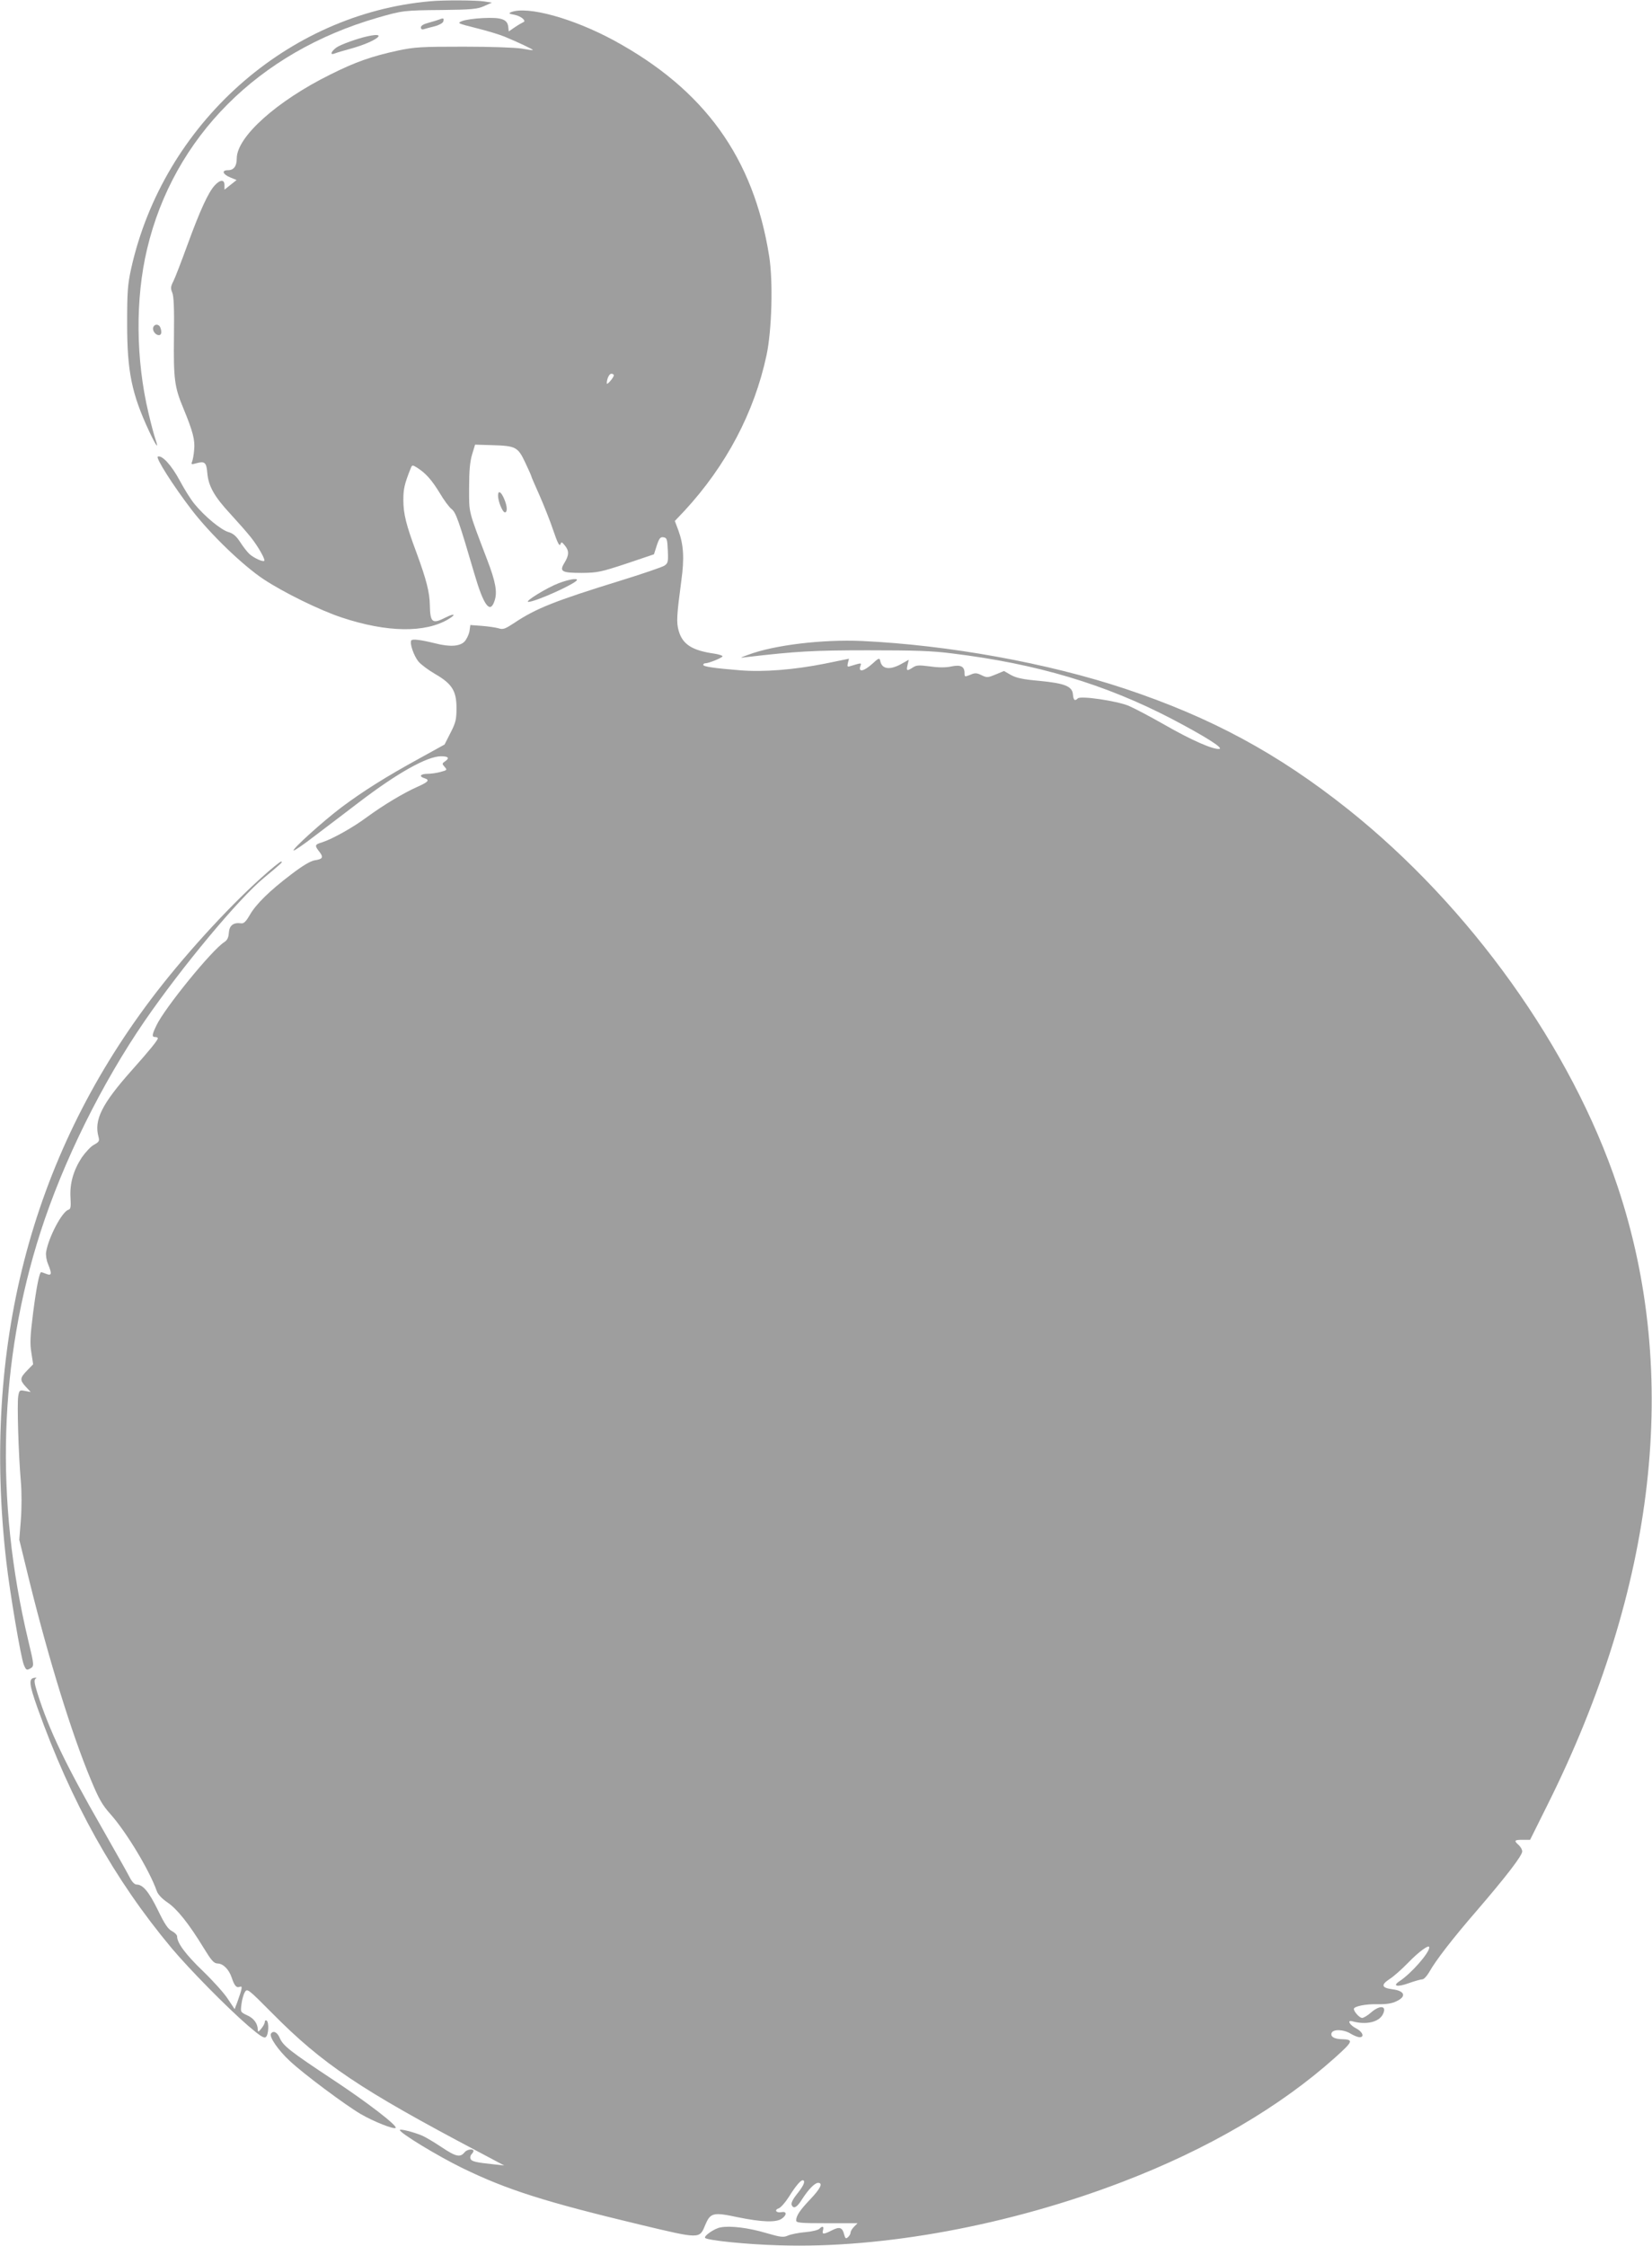 <?xml version="1.0" standalone="no"?>
<!DOCTYPE svg PUBLIC "-//W3C//DTD SVG 20010904//EN"
 "http://www.w3.org/TR/2001/REC-SVG-20010904/DTD/svg10.dtd">
<svg version="1.0" xmlns="http://www.w3.org/2000/svg"
 width="942pt" height="1280pt" viewBox="0 0 942 1280"
 preserveAspectRatio="xMidYMid meet">
<g transform="translate(0,1280) scale(0.1,-0.1)"
fill="#9e9e9e" stroke="none">
<path d="M2455 12793 c-818 -71 -1523 -700 -1707 -1523 -20 -92 -23 -131 -23
-315 0 -273 26 -399 125 -612 41 -87 58 -109 36 -45 -7 20 -25 87 -39 147 -73
306 -76 653 -8 937 151 636 634 1121 1314 1317 142 41 150 42 367 44 169 2
201 5 240 22 l45 20 -45 7 c-45 7 -231 8 -305 1z"/>
<path d="M2915 12731 c-16 -7 -14 -9 17 -15 39 -7 73 -36 51 -43 -7 -3 -28
-15 -47 -28 l-35 -24 -3 27 c-5 42 -39 54 -143 49 -49 -2 -103 -10 -120 -17
-29 -12 -27 -13 80 -40 61 -15 133 -37 160 -48 75 -31 167 -74 163 -77 -2 -2
-30 2 -63 8 -34 6 -179 11 -330 11 -243 0 -280 -2 -375 -22 -151 -33 -241 -64
-387 -137 -305 -151 -533 -355 -533 -478 0 -44 -17 -67 -50 -67 -39 0 -30 -24
15 -42 l34 -14 -34 -27 -35 -28 0 26 c0 33 -24 33 -56 -2 -36 -39 -84 -143
-155 -338 -34 -93 -70 -187 -80 -207 -16 -31 -17 -41 -7 -65 9 -20 12 -90 10
-247 -3 -248 3 -292 54 -414 54 -131 67 -180 61 -237 -2 -27 -8 -58 -12 -67
-6 -15 -3 -16 25 -8 47 13 57 5 62 -54 6 -76 40 -136 131 -234 44 -48 98 -109
119 -136 41 -52 82 -125 75 -132 -8 -8 -61 17 -85 39 -12 11 -36 42 -52 67
-23 35 -40 50 -68 58 -43 13 -135 89 -193 160 -21 25 -59 86 -85 135 -46 85
-99 144 -124 135 -15 -5 89 -168 191 -301 107 -140 293 -319 412 -398 113 -75
321 -177 445 -218 259 -86 477 -89 610 -9 46 28 33 34 -17 9 -76 -39 -88 -30
-90 71 -1 72 -20 146 -76 298 -59 158 -75 221 -75 301 0 61 6 89 39 173 11 28
11 28 39 11 50 -32 83 -69 129 -144 24 -41 55 -83 69 -93 24 -20 40 -64 129
-368 53 -182 90 -231 115 -154 17 49 6 109 -42 234 -110 289 -103 262 -103
410 0 99 5 150 17 190 l17 56 98 -3 c134 -4 146 -10 188 -99 19 -40 35 -76 35
-79 0 -3 21 -51 46 -107 25 -57 61 -147 79 -201 23 -68 35 -92 40 -80 6 16 8
16 26 -6 25 -30 24 -55 -2 -98 -31 -50 -17 -58 99 -58 90 1 108 5 254 53 l157
53 16 50 c14 42 21 50 38 47 20 -3 22 -10 25 -75 3 -66 1 -73 -20 -87 -13 -8
-126 -47 -253 -86 -369 -114 -478 -157 -601 -239 -53 -35 -65 -40 -90 -32 -16
5 -59 11 -95 14 l-67 5 -5 -36 c-4 -19 -16 -45 -28 -58 -27 -28 -84 -32 -169
-10 -82 20 -129 26 -135 16 -10 -17 15 -88 41 -120 14 -17 57 -49 95 -71 97
-56 122 -97 122 -194 0 -64 -4 -83 -34 -141 l-34 -67 -143 -79 c-190 -104
-322 -187 -445 -279 -106 -80 -281 -238 -273 -246 3 -3 56 33 118 81 62 47
177 134 254 193 220 168 390 263 469 263 41 0 50 -10 24 -28 -19 -13 -19 -15
-4 -32 16 -18 15 -19 -22 -29 -21 -6 -55 -11 -75 -11 -41 0 -51 -15 -18 -25
32 -10 24 -21 -42 -50 -80 -36 -193 -104 -286 -172 -79 -59 -196 -124 -254
-143 -44 -13 -45 -18 -17 -54 25 -32 20 -42 -27 -49 -24 -4 -69 -31 -132 -79
-124 -94 -202 -170 -238 -233 -22 -38 -34 -49 -49 -47 -44 6 -67 -12 -70 -53
-2 -29 -9 -43 -26 -54 -71 -45 -341 -377 -387 -475 -26 -54 -27 -66 -7 -66 8
0 15 -3 15 -7 0 -11 -48 -70 -148 -182 -172 -193 -217 -284 -190 -381 6 -22 3
-28 -26 -44 -18 -9 -49 -43 -70 -73 -48 -74 -69 -149 -64 -229 3 -54 1 -65
-13 -69 -36 -12 -112 -156 -126 -240 -3 -17 2 -48 11 -69 23 -56 21 -68 -10
-56 -14 6 -27 10 -29 10 -10 0 -27 -83 -46 -230 -17 -136 -19 -176 -10 -230
l10 -65 -34 -35 c-42 -43 -43 -55 -8 -93 l28 -30 -32 6 c-31 6 -33 5 -39 -30
-7 -40 1 -326 15 -488 5 -56 5 -151 0 -215 l-9 -115 59 -241 c110 -444 239
-862 348 -1124 46 -111 66 -147 114 -200 92 -104 222 -321 263 -437 7 -20 30
-44 61 -65 56 -38 123 -123 205 -257 46 -75 59 -90 81 -91 31 0 65 -34 80 -80
16 -47 27 -60 46 -53 17 7 15 -6 -13 -85 l-16 -42 -38 57 c-20 32 -85 104
-143 160 -98 94 -147 160 -147 197 0 9 -13 22 -30 31 -22 11 -42 41 -80 120
-51 104 -85 145 -121 145 -12 0 -27 16 -40 42 -12 24 -84 151 -159 283 -206
359 -299 553 -366 764 -18 58 -21 77 -11 84 8 5 6 7 -8 5 -32 -5 -29 -36 18
-169 192 -538 438 -980 767 -1373 103 -122 313 -335 434 -440 70 -60 92 -74
102 -65 16 13 19 85 4 94 -5 3 -10 0 -10 -8 0 -8 -9 -25 -20 -38 -16 -20 -19
-21 -20 -7 0 35 -23 67 -61 83 -38 18 -38 18 -32 64 3 25 12 56 19 68 14 22
18 19 157 -121 287 -290 502 -434 1177 -790 l145 -77 -55 6 c-107 11 -131 17
-137 32 -3 8 -1 19 6 26 6 6 11 15 11 19 0 14 -37 9 -50 -7 -26 -32 -49 -27
-133 29 -45 30 -96 60 -112 66 -51 21 -125 39 -125 31 0 -17 216 -148 355
-216 256 -125 475 -194 1022 -325 335 -80 332 -80 364 -1 30 71 45 75 186 45
137 -28 219 -31 251 -8 30 21 29 43 -2 37 -30 -6 -43 13 -15 22 11 4 36 32 56
63 43 69 73 103 84 96 12 -7 -1 -34 -39 -81 -20 -25 -32 -49 -28 -58 10 -26
30 -16 58 29 37 58 74 96 93 96 29 0 14 -32 -44 -93 -61 -64 -81 -95 -81 -121
0 -14 23 -16 175 -16 l175 0 -20 -20 c-11 -11 -20 -26 -20 -34 0 -7 -7 -19
-15 -26 -12 -10 -15 -7 -21 14 -10 42 -26 48 -69 26 -49 -25 -59 -25 -52 0 6
23 -3 26 -21 8 -7 -7 -43 -16 -80 -19 -37 -3 -81 -12 -98 -19 -27 -12 -42 -10
-125 14 -100 30 -206 43 -261 32 -35 -6 -97 -50 -87 -60 14 -14 237 -37 424
-42 591 -19 1314 115 1959 363 485 186 895 426 1210 708 104 94 107 102 31
104 -39 2 -59 15 -52 35 9 23 69 21 109 -4 18 -11 41 -20 51 -20 30 0 16 33
-23 52 -34 18 -50 47 -20 39 78 -22 152 -6 175 39 26 50 -16 56 -68 10 -19
-17 -42 -30 -50 -30 -15 0 -47 36 -47 51 0 15 68 29 135 27 49 -1 82 4 108 17
58 27 48 59 -22 68 -63 8 -68 25 -18 58 23 14 71 57 107 94 61 63 120 106 120
87 0 -32 -103 -149 -170 -193 -43 -28 -12 -35 53 -11 34 12 69 22 78 22 8 0
25 18 38 40 38 68 133 191 276 356 165 192 255 309 255 333 0 10 -9 26 -20 36
-29 26 -25 30 22 30 l43 0 97 195 c622 1244 760 2457 402 3528 -262 786 -841
1595 -1536 2149 -401 319 -781 524 -1273 688 -442 147 -1007 249 -1500 272
-225 10 -500 -23 -647 -78 -52 -19 -52 -19 -13 -14 283 33 380 39 695 39 263
0 366 -3 480 -18 483 -59 871 -175 1250 -372 187 -98 299 -168 273 -172 -35
-5 -162 51 -315 139 -79 45 -170 93 -203 107 -69 28 -273 58 -289 42 -17 -17
-25 -11 -28 23 -4 46 -47 63 -193 77 -91 8 -129 16 -160 33 l-40 23 -48 -20
c-44 -18 -49 -19 -80 -4 -28 14 -38 14 -65 2 -31 -12 -32 -12 -32 10 0 38 -22
49 -75 38 -31 -7 -72 -7 -121 0 -63 8 -78 8 -99 -6 -34 -22 -38 -20 -30 14 l7
30 -34 -19 c-71 -42 -120 -37 -129 14 -4 17 -9 15 -45 -18 -47 -42 -79 -50
-69 -16 8 23 11 23 -56 3 -17 -6 -19 -3 -14 18 l6 24 -137 -28 c-176 -35 -350
-49 -484 -38 -148 12 -210 21 -210 31 0 5 5 9 12 9 20 0 98 32 98 40 0 4 -21
11 -47 15 -127 18 -181 53 -203 130 -14 49 -11 89 15 285 18 129 13 206 -17
288 l-20 53 56 59 c237 257 397 559 467 886 30 141 38 419 15 564 -89 562
-369 949 -886 1230 -233 126 -492 197 -585 161z m585 -2070 c0 -12 -39 -58
-40 -46 0 26 14 55 26 55 8 0 14 -4 14 -9z"/>
<path d="M2505 12689 c-11 -4 -39 -13 -62 -19 -27 -7 -43 -16 -43 -26 0 -10 6
-14 18 -10 9 3 36 10 60 16 24 6 46 18 49 26 7 20 2 23 -22 13z"/>
<path d="M2095 12593 c-59 -13 -153 -47 -177 -64 -31 -23 -38 -45 -10 -34 9 4
53 17 97 29 139 39 216 97 90 69z"/>
<path d="M874 10935 c-7 -18 12 -45 32 -45 15 0 18 18 8 44 -8 20 -33 21 -40
1z"/>
<path d="M2840 9975 c0 -33 26 -95 39 -95 15 0 14 34 -3 74 -18 44 -36 55 -36
21z"/>
<path d="M3185 9476 c-66 -25 -198 -106 -172 -106 41 0 277 107 277 125 0 11
-50 2 -105 -19z"/>
<path d="M1488 7796 c-198 -178 -451 -457 -628 -692 -686 -910 -964 -1989
-824 -3204 20 -175 83 -548 100 -588 12 -29 16 -32 34 -22 26 14 26 15 -9 161
-191 801 -167 1591 70 2328 129 401 349 846 595 1204 210 305 535 696 680 815
100 83 109 91 97 92 -6 0 -58 -42 -115 -94z"/>
<path d="M1545 1210 c-11 -18 42 -95 107 -155 81 -76 318 -252 405 -303 72
-42 190 -89 199 -79 12 12 -162 146 -356 274 -245 162 -286 194 -305 239 -14
33 -37 44 -50 24z"/>
</g>
</svg>
